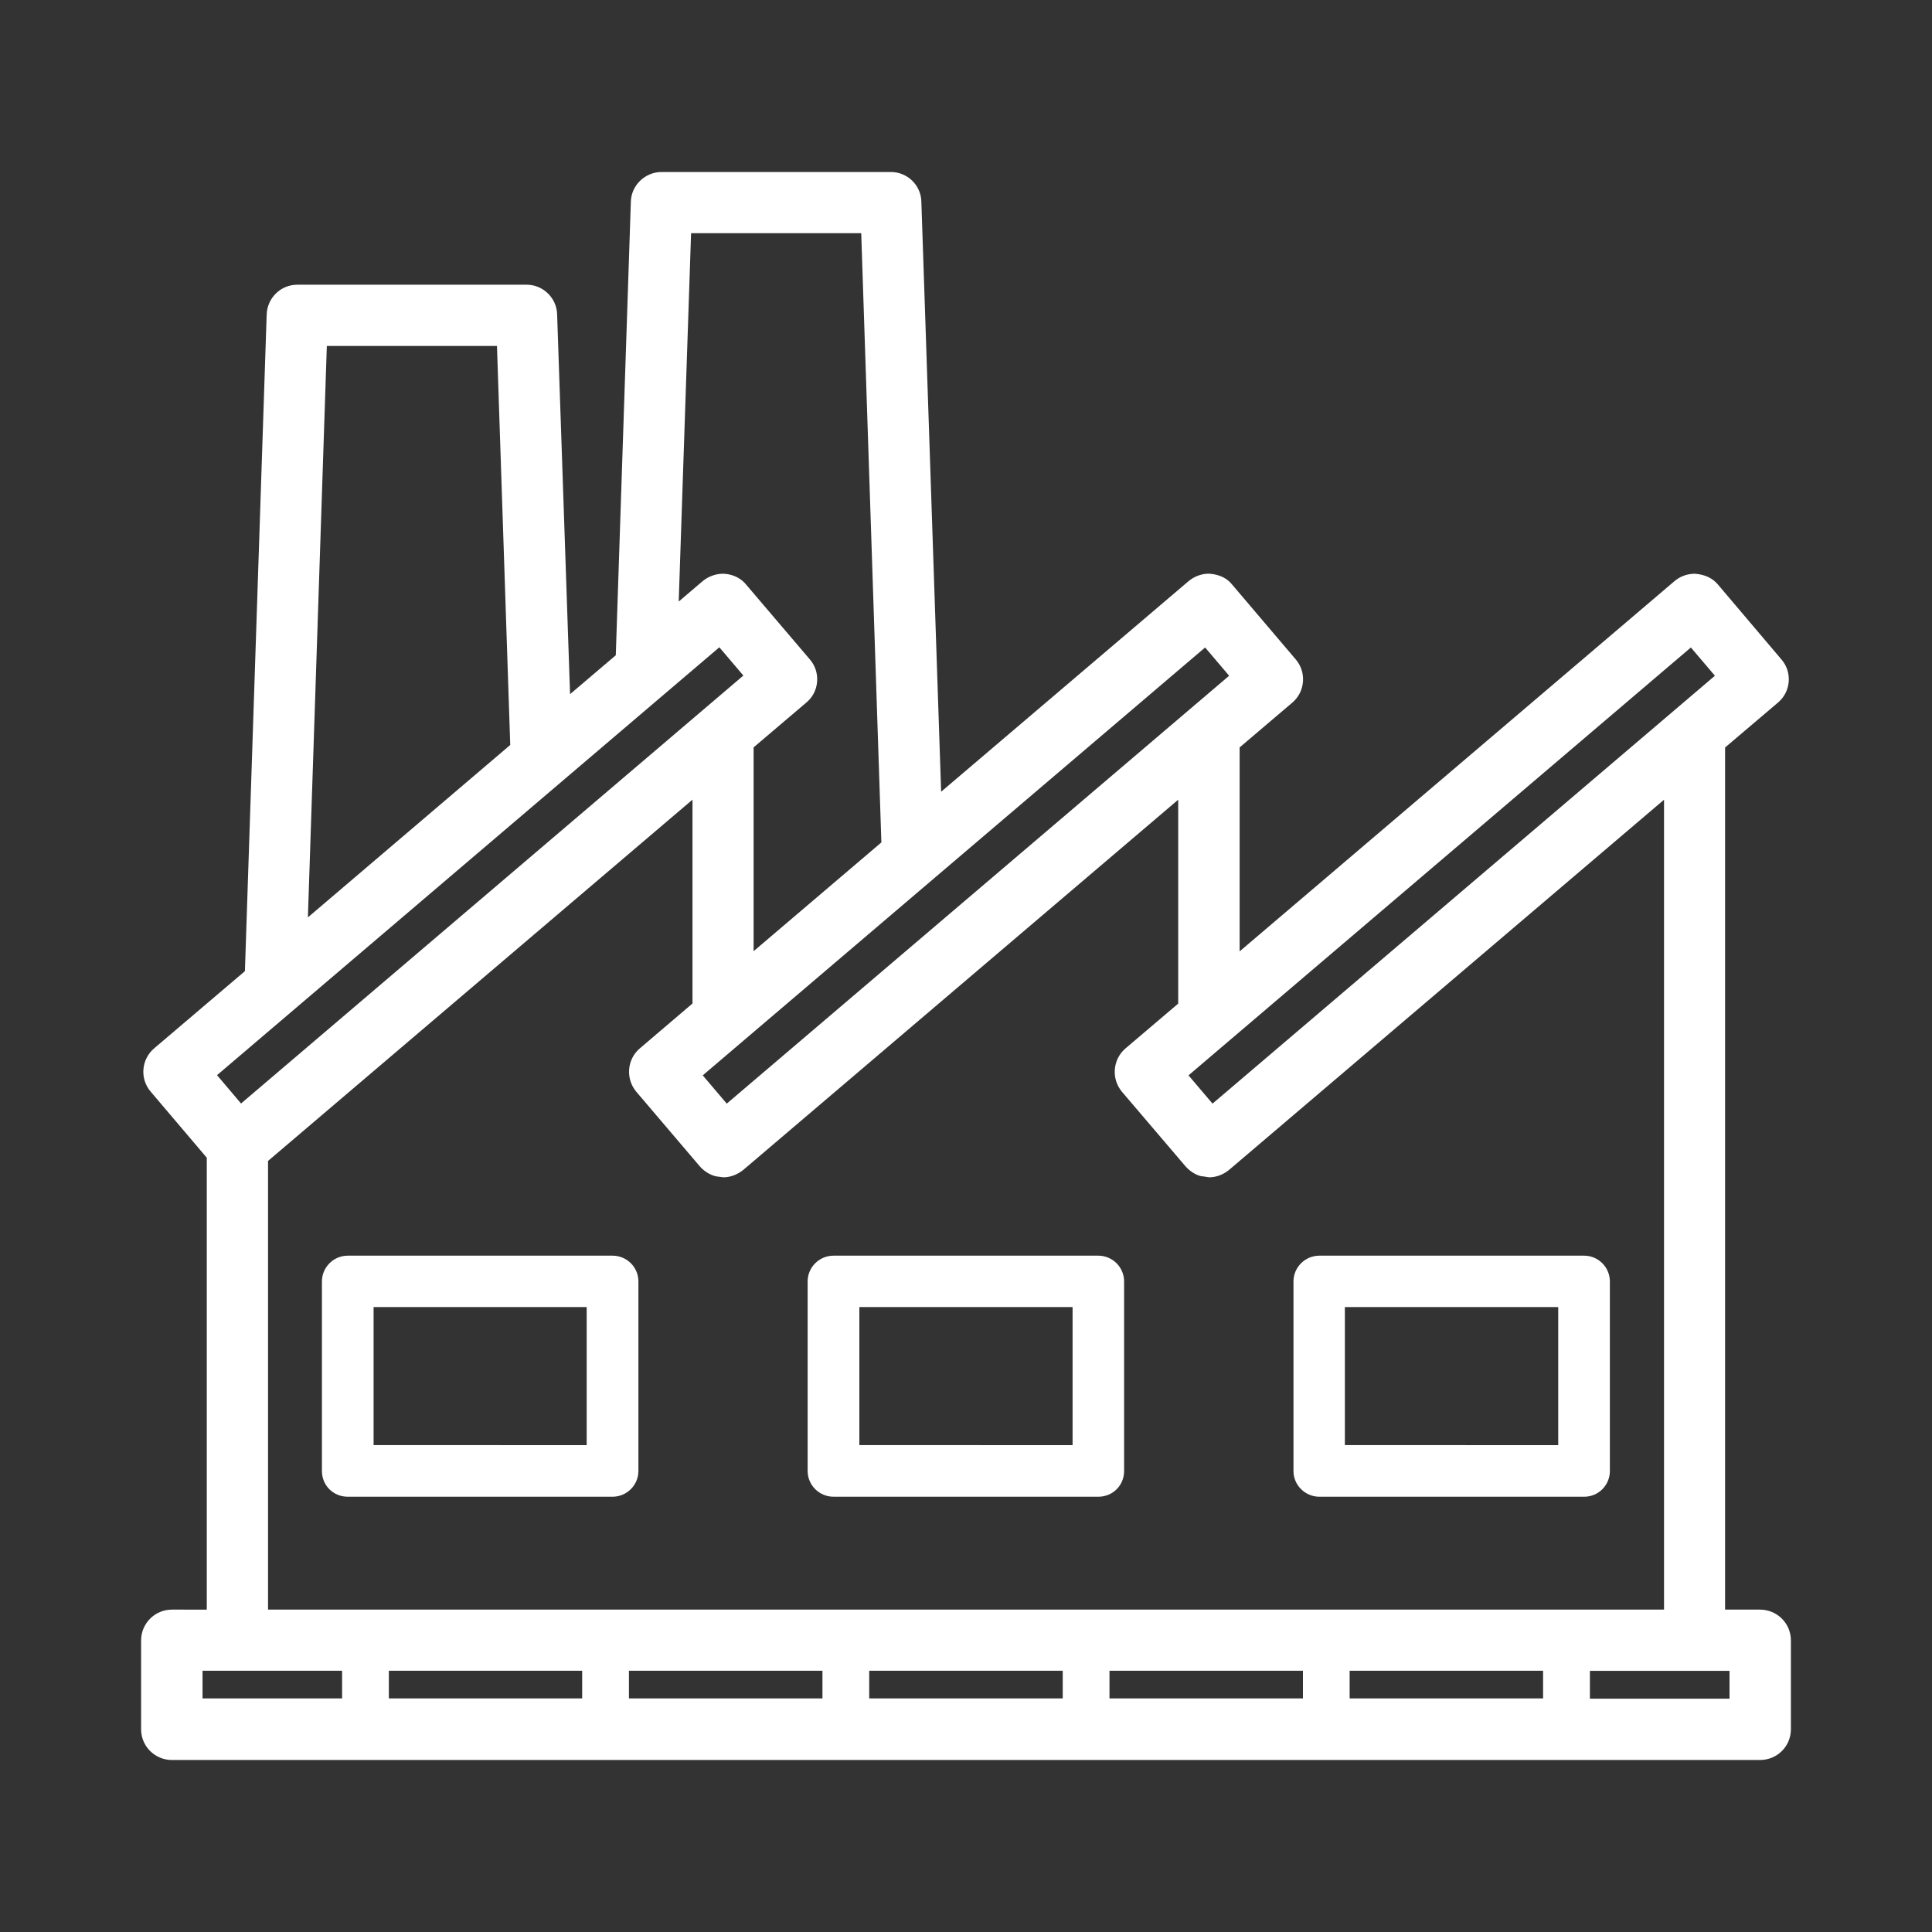 <?xml version="1.0" encoding="utf-8"?>
<!-- Generator: Adobe Illustrator 16.0.0, SVG Export Plug-In . SVG Version: 6.00 Build 0)  -->
<!DOCTYPE svg PUBLIC "-//W3C//DTD SVG 1.1//EN" "http://www.w3.org/Graphics/SVG/1.1/DTD/svg11.dtd">
<svg version="1.1" id="Calque_2" xmlns="http://www.w3.org/2000/svg" xmlns:xlink="http://www.w3.org/1999/xlink" x="0px" y="0px"
	 width="30px" height="30px" viewBox="0 0 30 30" enable-background="new 0 0 30 30" xml:space="preserve">
<rect x="0" y="0" width="30" height="30" fill="#333333" stroke="none"/>
<g>
	<path fill="#FFFFFF" d="M27.328,24.994h-0.541V11.607l0.822-0.698c0.098-0.083,0.156-0.198,0.166-0.325s-0.031-0.25-0.113-0.344
		l-0.984-1.161c-0.082-0.099-0.199-0.158-0.359-0.17c-0.117,0-0.227,0.039-0.314,0.112l-6.756,5.752v-3.167l0.822-0.699
		c0.096-0.084,0.154-0.2,0.162-0.328c0.008-0.126-0.033-0.248-0.113-0.34l-0.986-1.16c-0.078-0.099-0.197-0.16-0.359-0.171
		c-0.115,0-0.223,0.039-0.314,0.112l-3.847,3.274l-0.307-9.158c-0.003-0.257-0.215-0.465-0.473-0.465h-3.562
		c-0.256,0-0.47,0.208-0.476,0.46l-0.234,7.044l-0.71,0.604L8.651,4.883C8.646,4.629,8.433,4.421,8.179,4.421H4.617
		c-0.256,0-0.465,0.201-0.476,0.46L3.803,15.08l-1.412,1.201c-0.197,0.17-0.222,0.469-0.053,0.668l0.873,1.028v7.017H2.669
		c-0.264,0-0.478,0.215-0.478,0.478v1.38c0,0.264,0.214,0.477,0.478,0.477H27.33c0.266,0,0.479-0.213,0.479-0.477v-1.38
		C27.809,25.207,27.594,24.994,27.328,24.994z M23.961,25.943v0.43h-3.004v-0.43H23.961z M20.232,25.943v0.43h-3.004v-0.43H20.232z
		 M16.502,25.943v0.43h-3.005v-0.43H16.502z M12.771,25.943v0.43H9.766v-0.43H12.771z M9.04,25.943v0.43H6.038v-0.43H9.04z
		 M10.731,3.621h2.642l0.313,9.46l-1.984,1.689v-3.165l0.819-0.696c0.098-0.081,0.157-0.197,0.167-0.324
		c0.01-0.127-0.03-0.25-0.112-0.345l-0.984-1.155c-0.078-0.1-0.198-0.164-0.338-0.175l-0.025-0.001
		c-0.113,0-0.224,0.039-0.315,0.112l-0.375,0.32L10.731,3.621z M24.688,25.945h2.168v0.432h-2.168V25.945z M4.162,18.027l6.591-5.61
		v3.165l-0.82,0.699c-0.196,0.168-0.222,0.467-0.054,0.67l0.991,1.164c0.082,0.092,0.199,0.151,0.285,0.156l0.077,0.01
		c0.109,0,0.214-0.039,0.31-0.115l6.753-5.748v3.166l-0.82,0.697c-0.195,0.168-0.223,0.467-0.055,0.67l0.994,1.166
		c0.084,0.092,0.199,0.15,0.27,0.15l0,0l0.09,0.014c0.113,0,0.221-0.041,0.311-0.115l6.754-5.748v12.576H4.162V18.027z
		 M26.256,10.054l0.373,0.439l-7.801,6.644l-0.373-0.439L26.256,10.054z M11.285,17.137l-0.373-0.439l7.801-6.644l0.373,0.439
		L11.285,17.137z M3.743,17.135L3.37,16.695l7.8-6.644l0.373,0.439L3.743,17.135z M5.312,25.943v0.43H3.145v-0.43H5.312z
		 M7.717,5.372l0.206,6.196l-3.142,2.677l0.294-8.873H7.717z"/>
	<path fill="#FFFFFF" d="M9.513,19.498H5.4c-0.221,0-0.401,0.18-0.401,0.4v2.944c0,0.224,0.176,0.399,0.401,0.399h4.112
		c0.221,0,0.401-0.18,0.401-0.399v-2.944C9.914,19.678,9.733,19.498,9.513,19.498z M5.801,22.439v-2.143H9.11v2.144L5.801,22.439
		L5.801,22.439z"/>
	<path fill="#FFFFFF" d="M17.055,19.498h-4.112c-0.222,0-0.402,0.18-0.402,0.4v2.944c0,0.22,0.181,0.399,0.402,0.399h4.112
		c0.225,0,0.4-0.176,0.4-0.399v-2.944C17.455,19.678,17.275,19.498,17.055,19.498z M13.344,22.439v-2.143h3.311v2.144L13.344,22.439
		L13.344,22.439z"/>
	<path fill="#FFFFFF" d="M24.6,19.498h-4.113c-0.221,0-0.402,0.18-0.402,0.4v2.944c0,0.22,0.182,0.399,0.402,0.399H24.6
		c0.221,0,0.398-0.18,0.398-0.399v-2.944C24.998,19.678,24.818,19.498,24.6,19.498z M20.883,22.439v-2.143h3.313v2.144
		L20.883,22.439L20.883,22.439z"/>
</g>
</svg>
